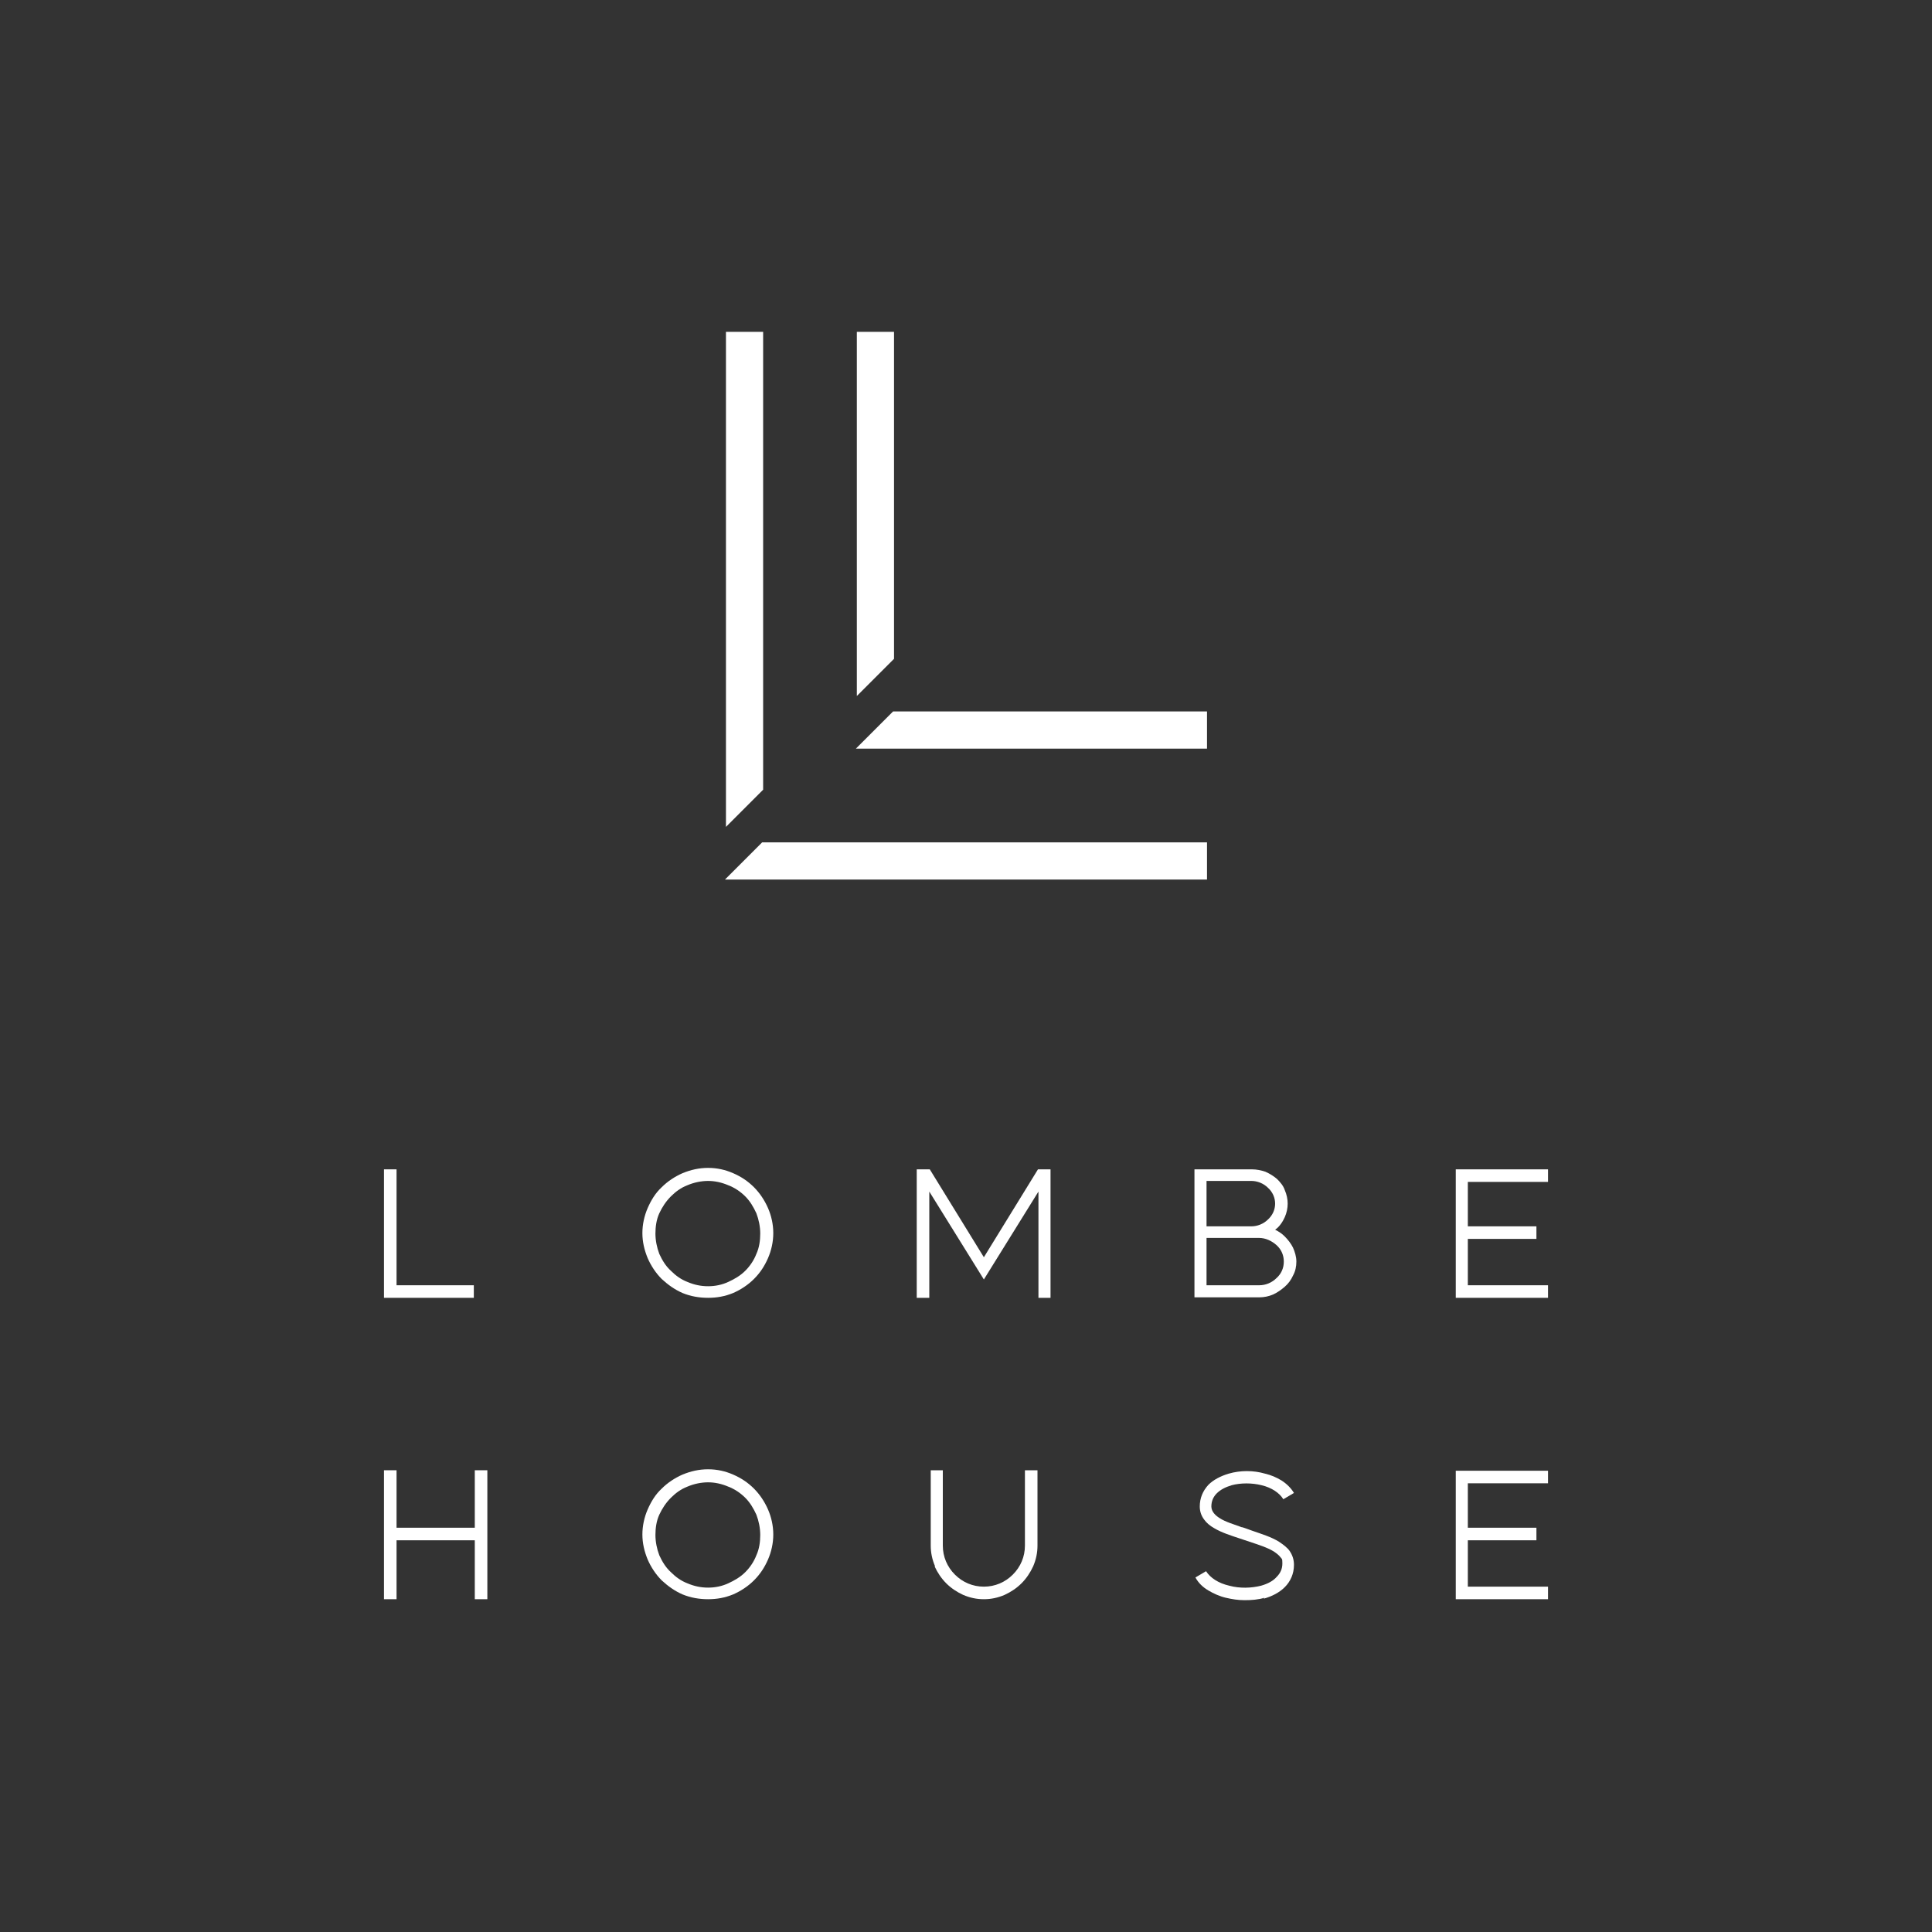 <?xml version="1.0" encoding="UTF-8"?>
<svg id="Layer_1" xmlns="http://www.w3.org/2000/svg" version="1.1" viewBox="0 0 400 400">
  <rect x="0" y="0" width="400" height="400" fill="#333333" stroke="none"/>
  <!-- Generator: Adobe Illustrator 29.7.1, SVG Export Plug-In . SVG Version: 2.1.1 Build 8)  -->
  <defs>
    <style>
      .st0 {
        fill: #fff;
      }
    </style>
  </defs>
  <g>
    <path class="st0" d="M79.5,268.7v-26.6h2.6v24h16v2.6h-18.6Z"/>
    <path class="st0" d="M141.3,267.7c-1.6-.7-3-1.7-4.3-2.9-1.2-1.2-2.2-2.7-2.9-4.3-.7-1.7-1.1-3.4-1.1-5.2s.4-3.6,1.1-5.2c.7-1.6,1.6-3.1,2.9-4.3,1.2-1.2,2.7-2.2,4.3-2.9,1.7-.7,3.4-1.1,5.3-1.1s3.6.4,5.2,1.1c1.6.7,3,1.6,4.3,2.9,1.2,1.2,2.2,2.7,2.9,4.3.7,1.6,1.1,3.4,1.1,5.2s-.4,3.6-1.1,5.2c-.7,1.6-1.6,3-2.9,4.3-1.2,1.2-2.7,2.2-4.3,2.9-1.7.7-3.4,1-5.2,1s-3.6-.3-5.3-1ZM138.9,263.1c1,1,2.1,1.8,3.4,2.3,1.4.6,2.8.9,4.3.9s2.9-.3,4.2-.9c1.3-.6,2.5-1.3,3.5-2.3,1-1,1.8-2.2,2.3-3.5.6-1.3.8-2.8.8-4.2s-.3-2.9-.8-4.2c-.6-1.3-1.3-2.5-2.3-3.5-1-1-2.2-1.8-3.5-2.3-1.4-.6-2.8-.9-4.2-.9s-2.9.3-4.3.9c-1.3.5-2.4,1.3-3.4,2.3-1,1-1.8,2.2-2.4,3.5-.6,1.3-.8,2.8-.8,4.2s.3,2.9.8,4.2c.6,1.3,1.3,2.5,2.4,3.5Z"/>
    <path class="st0" d="M192.5,242.1h0l11.2,18.2,11.2-18.2h2.6v26.6h-2.5v-22l-11.3,18.2-11.3-18.2v22h-2.6v-26.6h2.6Z"/>
    <path class="st0" d="M247.3,268.7v-26.6h11.9c1,0,1.9.2,2.8.5.9.4,1.7.9,2.4,1.5.7.7,1.3,1.4,1.6,2.3.4.9.6,1.9.6,2.8s-.2,1.9-.6,2.8c-.4.9-1.1,2-2,2.6.8.4,1.4.8,2,1.4.7.7,1.3,1.5,1.7,2.3.4.9.7,1.9.7,2.9s-.2,2-.7,2.9c-.4.9-1,1.7-1.7,2.3s-1.5,1.2-2.4,1.6c-.9.4-1.9.6-2.9.6h-13.4ZM249.8,253.9h9.3c1.2,0,2.5-.5,3.4-1.4,1-.9,1.5-2.1,1.5-3.3s-.5-2.4-1.5-3.3c-.9-.9-2.2-1.4-3.4-1.4h-9.3v9.3ZM249.8,266.1h10.9c1.3,0,2.6-.5,3.6-1.5,1-.9,1.5-2.1,1.5-3.4s-.5-2.5-1.5-3.4c-1-.9-2.3-1.5-3.6-1.5h-10.9v9.7Z"/>
    <path class="st0" d="M303.9,244.6v9.3h14.2v2.6h-14.2v9.6h16.6v2.6h-19.1v-26.6h19.1v2.6h-16.6Z"/>
    <path class="st0" d="M82.1,304.4v11.9h16.2v-11.9h2.6v26.7h-2.6v-12.2h-16.2v12.2h-2.6v-26.7h2.6Z"/>
    <path class="st0" d="M141.3,330.1c-1.6-.7-3-1.7-4.3-2.9-1.2-1.2-2.2-2.7-2.9-4.3-.7-1.7-1.1-3.4-1.1-5.2s.4-3.6,1.1-5.2c.7-1.6,1.6-3.1,2.9-4.3,1.2-1.2,2.7-2.2,4.3-2.9,1.7-.7,3.4-1.1,5.3-1.1s3.6.4,5.2,1.1c1.6.7,3,1.6,4.3,2.9,1.2,1.2,2.2,2.7,2.9,4.3.7,1.6,1.1,3.4,1.1,5.2s-.4,3.6-1.1,5.2c-.7,1.6-1.6,3-2.9,4.3-1.2,1.2-2.7,2.2-4.3,2.9-1.7.7-3.4,1-5.2,1s-3.6-.3-5.3-1ZM138.9,325.5c1,1,2.1,1.8,3.4,2.3,1.4.6,2.8.9,4.3.9s2.9-.3,4.2-.9c1.3-.6,2.5-1.3,3.5-2.3,1-1,1.8-2.2,2.3-3.5.6-1.3.8-2.8.8-4.2s-.3-2.9-.8-4.2c-.6-1.3-1.3-2.5-2.3-3.5-1-1-2.2-1.8-3.5-2.3-1.4-.6-2.8-.9-4.2-.9s-2.9.3-4.3.9c-1.3.5-2.4,1.3-3.4,2.3-1,1-1.8,2.2-2.4,3.5-.6,1.3-.8,2.8-.8,4.2s.3,2.9.8,4.2c.6,1.3,1.3,2.5,2.4,3.5Z"/>
    <path class="st0" d="M193.6,324.3c-.6-1.4-.9-2.8-.9-4.3v-15.6h2.5v15.6c0,2.3.9,4.4,2.5,6,1.6,1.6,3.7,2.5,6,2.5s4.4-.9,6-2.5c1.6-1.6,2.5-3.7,2.5-6v-15.6h2.6v15.6c0,1.5-.3,2.9-.9,4.3-.6,1.3-1.4,2.5-2.4,3.5-1,1-2.2,1.8-3.5,2.4-1.4.6-2.8.9-4.3.9s-2.9-.3-4.3-.9c-1.3-.6-2.5-1.4-3.5-2.4-1-1-1.8-2.2-2.4-3.5Z"/>
    <path class="st0" d="M261.8,330.8c-1.3.4-2.7.5-4.1.5s-2.6-.2-3.9-.5c-1.3-.3-2.6-.9-3.6-1.5-1.2-.7-2.1-1.6-2.7-2.7l2.2-1.3c.9,1.4,2.6,2.5,4.8,3,2.2.6,4.6.5,6.6,0,1.4-.4,2.5-1,3.2-1.8.8-.8,1.2-1.7,1.2-2.8s-.1-.9-.4-1.3c-.3-.4-.8-.8-1.4-1.2-1.3-.8-3.2-1.4-5-2h0c-.7-.2-1.4-.5-2.1-.7-1.8-.6-3.7-1.2-5.2-2.1-.9-.5-1.6-1.1-2.1-1.8-.6-.8-.9-1.7-.9-2.7,0-1.7.6-3.2,1.8-4.5,1-1,2.5-1.8,4.2-2.3,2.4-.7,5.1-.7,7.5,0,1.3.3,2.4.8,3.4,1.4,1.1.7,2,1.6,2.6,2.6l-2.2,1.3c-.8-1.3-2.4-2.4-4.5-2.9-2-.5-4.3-.5-6.2,0-1.3.4-2.3.9-3.1,1.7-.7.7-1.1,1.6-1.1,2.7s.9,1.9,1.7,2.4c1.2.8,3,1.3,4.6,1.9,0,0,0,0,.1,0h0c.7.2,1.4.5,2,.7,2,.7,4,1.3,5.6,2.3.9.6,1.7,1.2,2.2,1.9.6.9.9,1.8.9,2.9,0,1.8-.7,3.4-1.9,4.6-1.1,1.1-2.6,1.9-4.4,2.4Z"/>
    <path class="st0" d="M303.9,307v9.3h14.2v2.6h-14.2v9.6h16.6v2.6h-19.1v-26.6h19.1v2.6h-16.6Z"/>
  </g>
  <polygon class="st0" points="158 163.5 150.3 171.2 150.3 68.7 158 68.7 158 163.5"/>
  <polygon class="st0" points="249.9 174.4 249.9 182.1 150.1 182.1 157.8 174.4 249.9 174.4"/>
  <polygon class="st0" points="185.1 136.4 177.4 144.1 177.4 68.7 185.1 68.7 185.1 136.4"/>
  <polygon class="st0" points="249.9 147.3 249.9 155 177.2 155 184.9 147.3 249.9 147.3"/>
</svg>